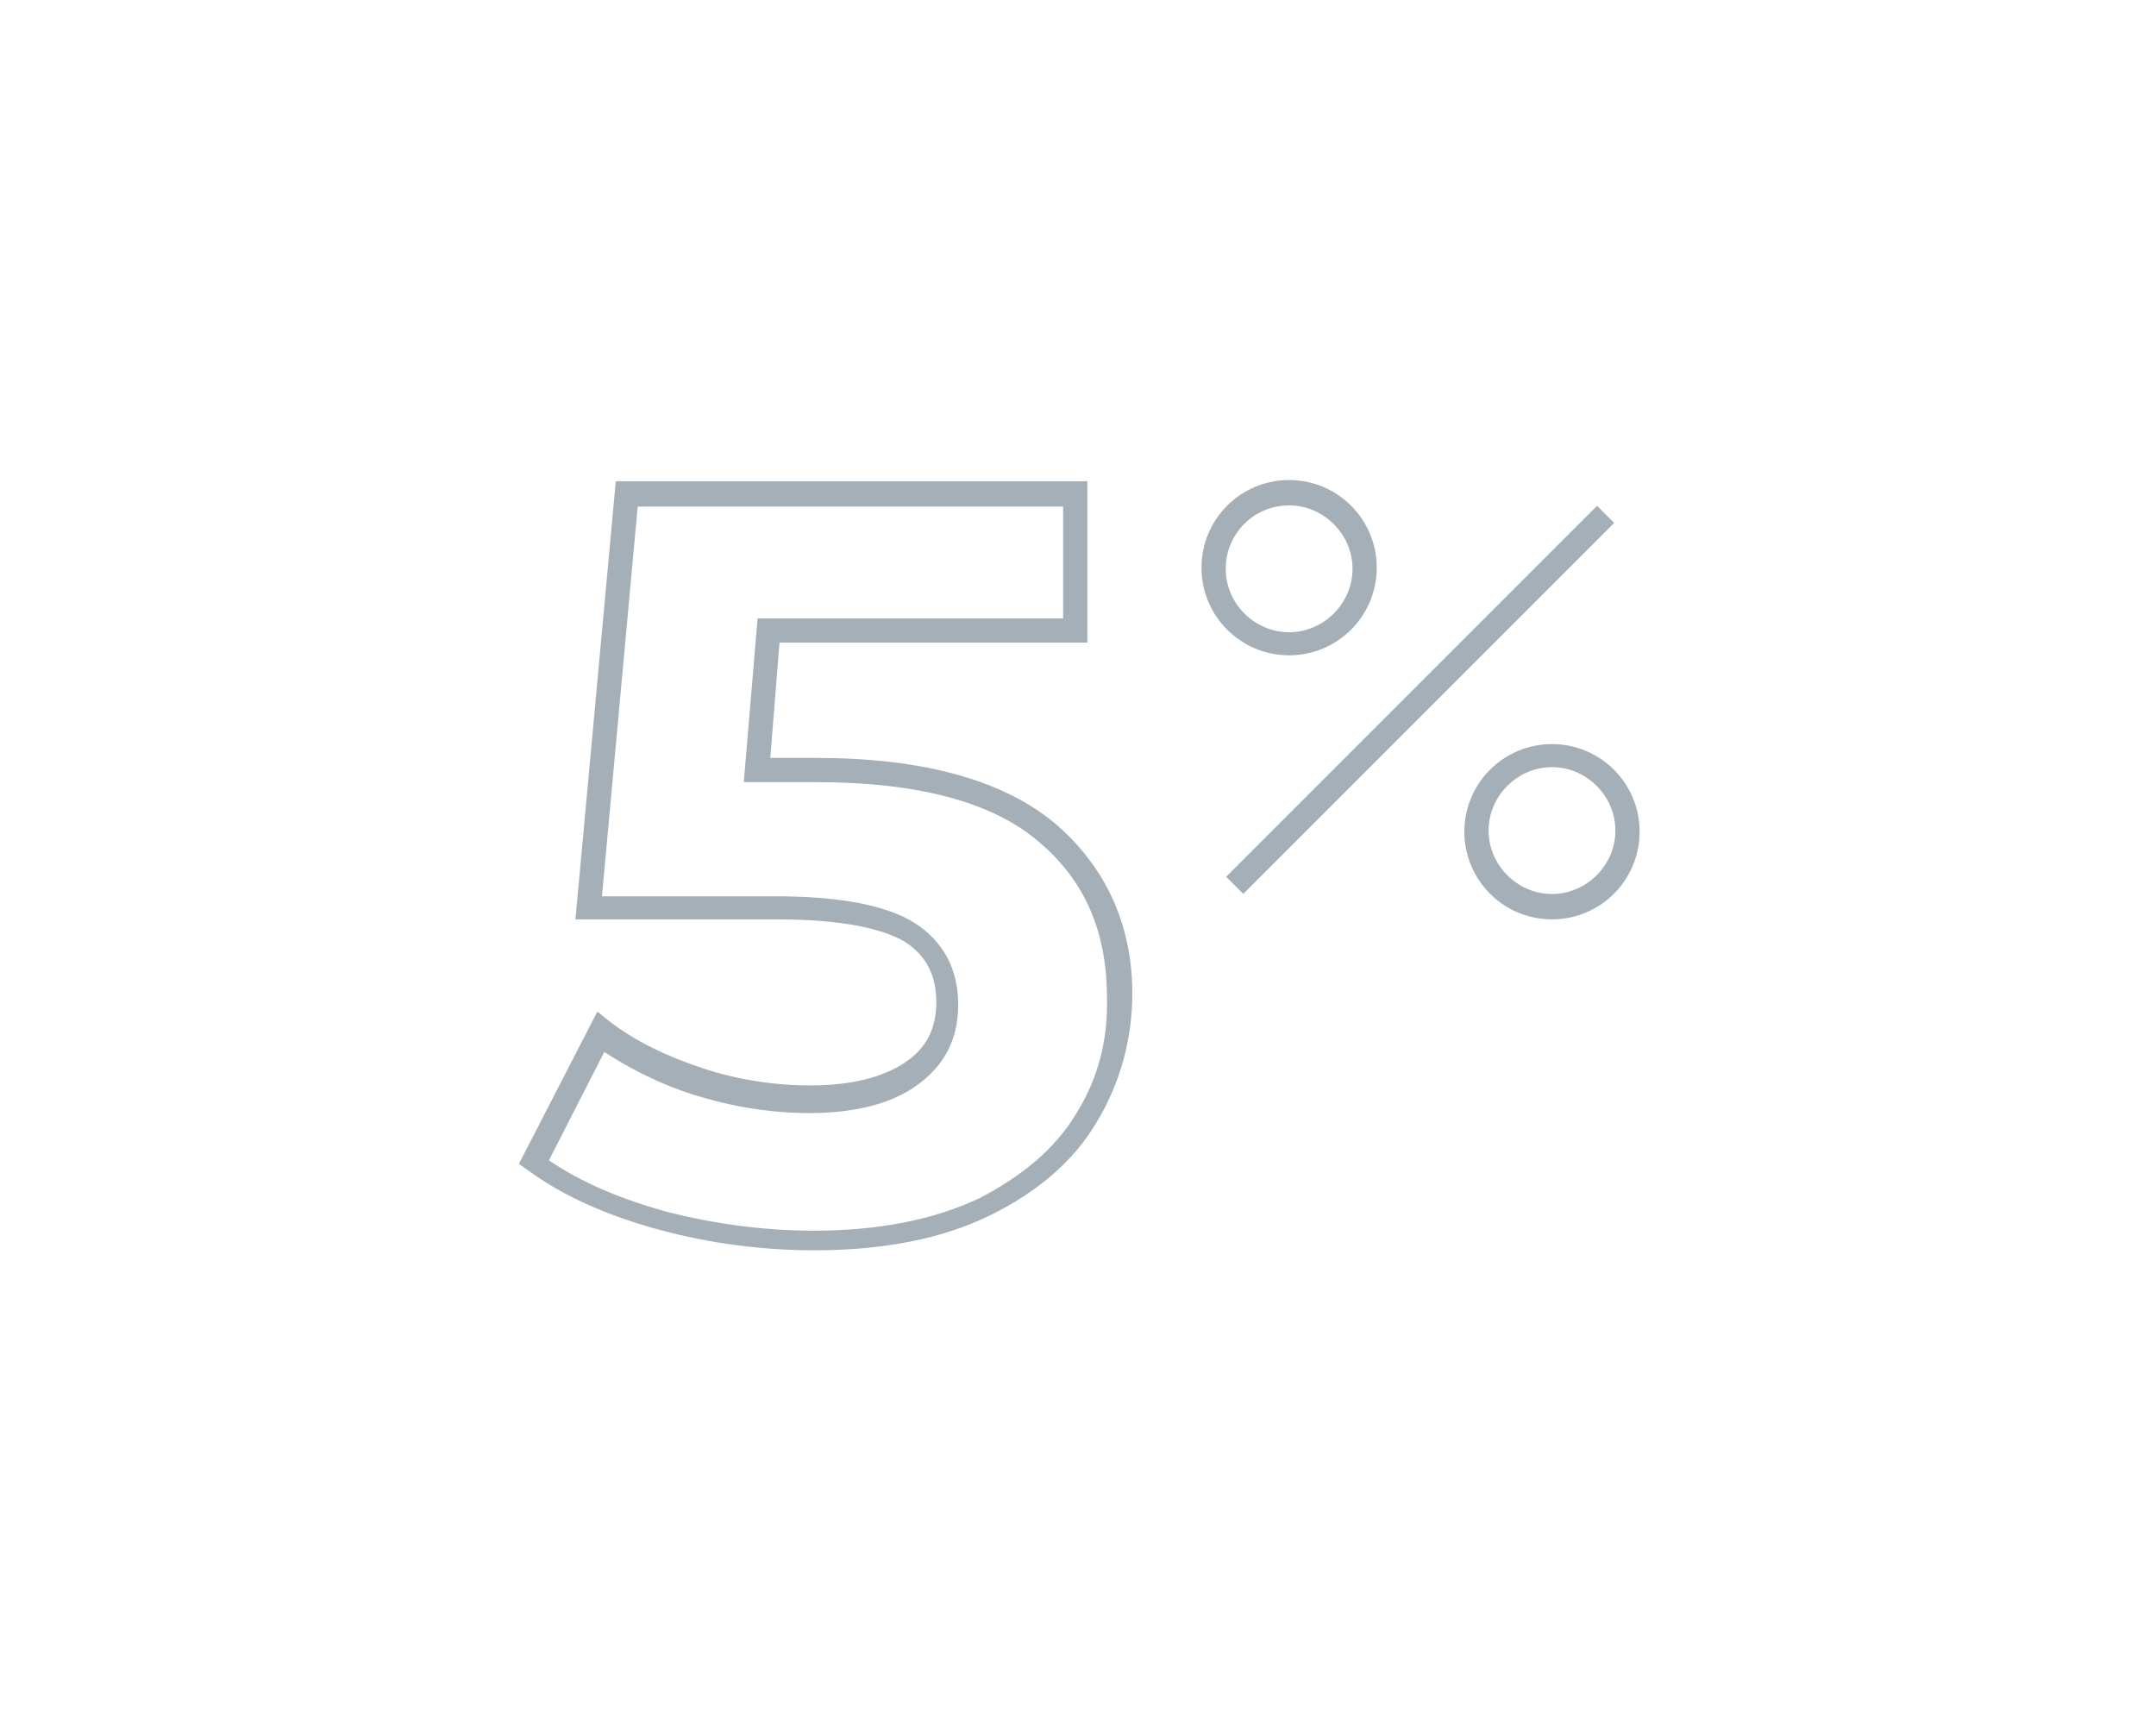 <?xml version="1.0" encoding="utf-8"?>
<!-- Generator: Adobe Illustrator 16.0.0, SVG Export Plug-In . SVG Version: 6.00 Build 0)  -->
<!DOCTYPE svg PUBLIC "-//W3C//DTD SVG 1.1//EN" "http://www.w3.org/Graphics/SVG/1.1/DTD/svg11.dtd">
<svg version="1.1" id="Layer_1" xmlns="http://www.w3.org/2000/svg" xmlns:xlink="http://www.w3.org/1999/xlink" x="0px" y="0px"
	 width="1000px" height="800px" viewBox="0 0 1000 800" enable-background="new 0 0 1000 800" xml:space="preserve">
<g>
	<path fill="#A4AFB8" d="M488.829,381.449c-24.064-19.786-60.963-29.946-110.161-29.946h-21.39l4.278-53.476h142.78v-74.866H285.62
		l-18.716,203.208h93.583c27.808,0,47.594,3.743,58.824,10.16c10.16,6.417,14.973,15.508,14.973,28.343
		c0,12.299-4.813,21.39-14.438,27.807c-10.16,6.952-25.134,10.695-43.85,10.695c-17.112,0-34.225-2.674-50.268-8.021
		c-16.043-5.348-31.016-12.299-43.315-21.925l-5.348-4.278l-36.364,70.589l3.743,2.674c16.578,12.299,37.433,21.39,60.962,27.807
		c23.53,6.418,48.129,9.626,72.192,9.626c32.086,0,59.358-5.348,81.284-16.043c21.925-10.694,39.037-25.134,49.732-43.315
		c10.695-17.646,16.577-37.968,16.577-59.893C525.192,429.043,512.893,401.77,488.829,381.449z M498.989,516.743
		c-9.626,16.043-25.134,28.877-44.92,39.037c-20.32,9.626-45.989,14.974-76.471,14.974c-23.529,0-47.059-3.208-69.519-9.091
		c-20.855-5.882-38.502-13.369-53.476-23.529l25.668-50.268c12.3,8.021,26.204,14.974,41.177,19.786
		c17.112,5.348,35.294,8.557,54.011,8.557c20.855,0,37.968-4.278,49.732-12.835c12.834-9.091,19.251-21.39,19.251-37.433
		c0-16.578-6.951-29.412-20.32-37.968c-12.834-8.021-34.225-12.3-64.706-12.3h-80.214l16.578-180.749h197.327v51.872H351.396
		l-6.417,75.936h33.689c46.524,0,81.284,9.091,102.674,27.272c21.926,18.183,32.086,42.246,32.086,72.728
		C513.963,482.519,509.149,500.7,498.989,516.743z"/>
	
		<rect x="536.938" y="318.985" transform="matrix(-0.707 0.707 -0.707 -0.707 1353.818 88.431)" fill="#A4AFB8" width="243.313" height="11.23"/>
	<path fill="#A4AFB8" d="M597.92,303.909c22.46,0,40.642-18.182,40.642-40.642c0-22.46-18.182-40.642-40.642-40.642
		s-40.642,18.182-40.642,40.642C557.278,285.727,575.46,303.909,597.92,303.909z M597.92,234.391
		c16.043,0,29.412,13.369,29.412,29.412c0,16.042-13.369,29.412-29.412,29.412s-29.412-13.369-29.412-29.412
		C568.508,247.759,581.342,234.391,597.92,234.391z"/>
	<path fill="#A4AFB8" d="M719.845,345.086c-22.46,0-40.642,18.182-40.642,40.642s18.182,40.642,40.642,40.642
		s40.642-18.182,40.642-40.642S742.305,345.086,719.845,345.086z M719.845,414.604c-16.043,0-29.411-13.369-29.411-29.412
		s13.368-29.412,29.411-29.412s29.412,13.369,29.412,29.412S735.888,414.604,719.845,414.604z"/>
</g>
</svg>

